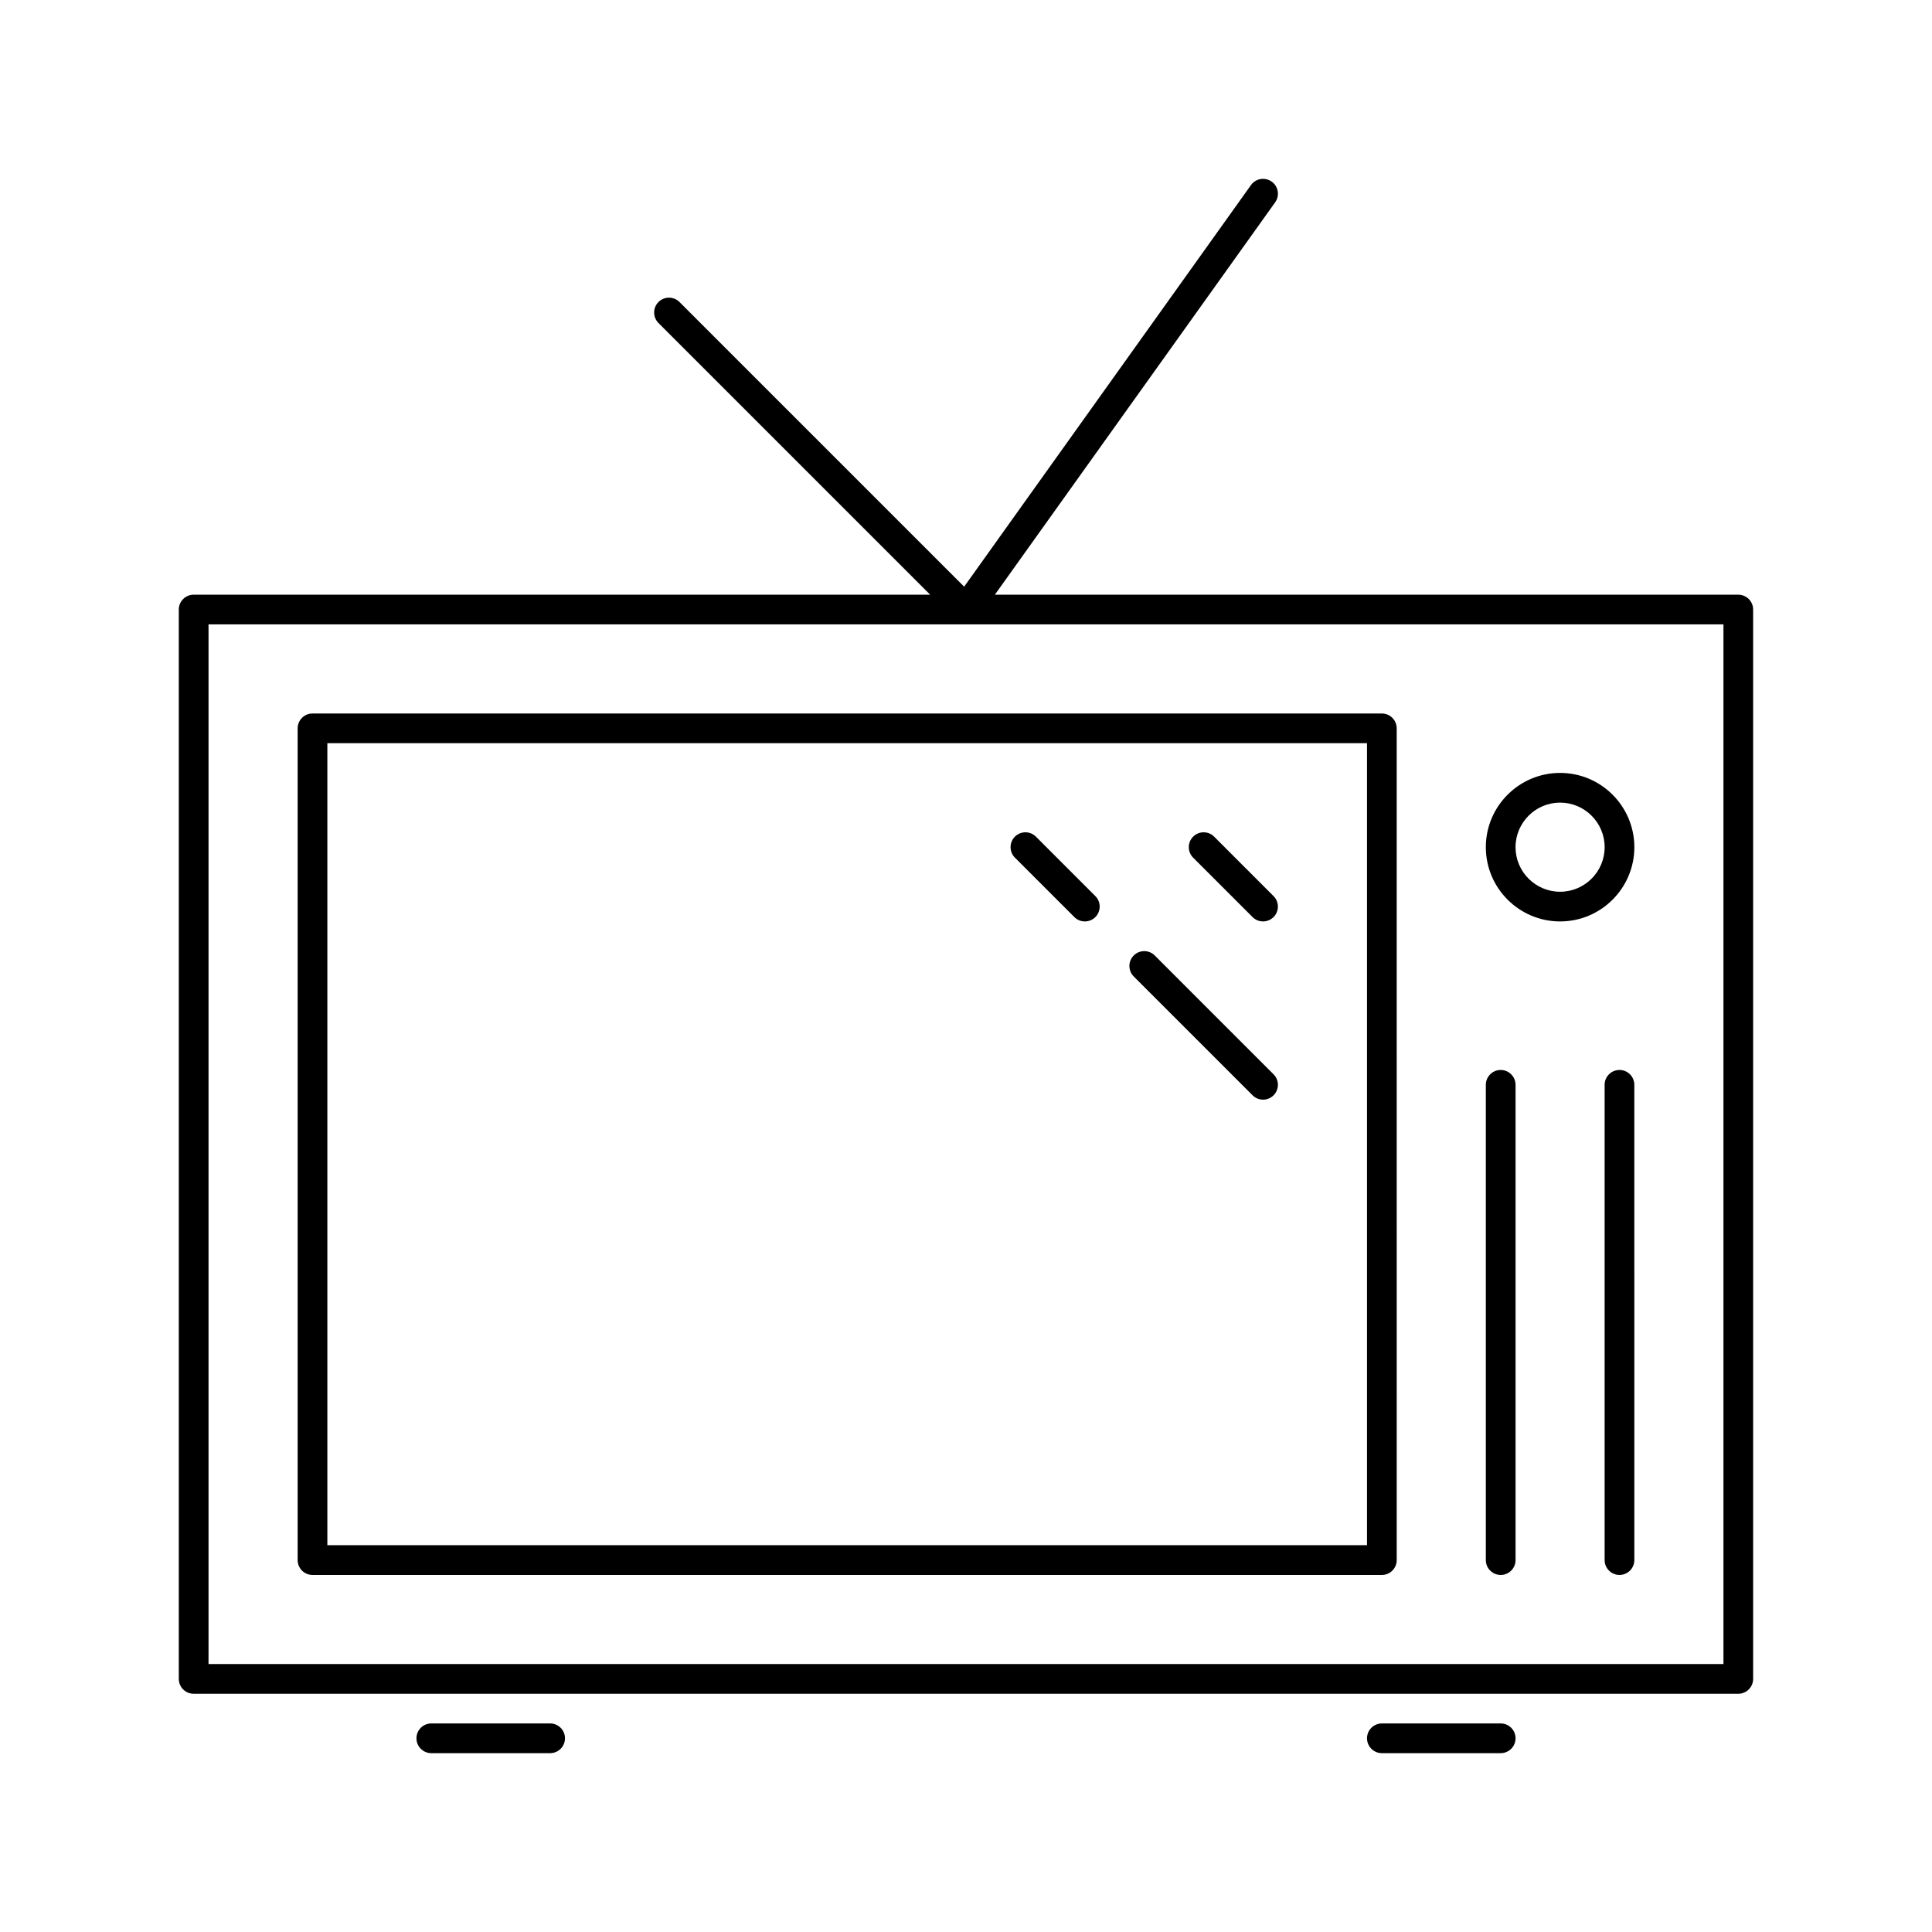 <?xml version="1.0" encoding="UTF-8"?>
<!-- The Best Svg Icon site in the world: iconSvg.co, Visit us! https://iconsvg.co -->
<svg fill="#000000" width="800px" height="800px" version="1.1" viewBox="144 144 512 512" xmlns="http://www.w3.org/2000/svg">
 <g>
  <path d="m604.67 301.6h-197.02l74.281-103.98c1.258-1.77 0.852-4.227-0.914-5.488-1.785-1.258-4.234-0.859-5.496 0.914l-76.012 106.43-75.438-75.438c-1.535-1.535-4.031-1.535-5.566 0s-1.535 4.031 0 5.566l71.996 71.996h-195.18c-2.172 0-3.938 1.762-3.938 3.938v283.39c0 2.172 1.762 3.938 3.938 3.938h409.34c2.172 0 3.938-1.762 3.938-3.938v-283.39c0-2.172-1.762-3.938-3.934-3.938zm-3.938 283.39h-401.47v-275.52h401.47z"/>
  <path d="m222.88 337.02v220.42c0 2.172 1.762 3.938 3.938 3.938h283.39c2.172 0 3.938-1.762 3.938-3.938l-0.004-220.42c0-2.172-1.762-3.938-3.938-3.938h-283.39c-2.172 0-3.934 1.766-3.934 3.938zm7.871 3.934h275.52v212.54h-275.52z"/>
  <path d="m557.44 388.19c10.855 0 19.68-8.832 19.68-19.68 0-10.848-8.824-19.68-19.68-19.68s-19.68 8.832-19.68 19.68c0 10.848 8.824 19.68 19.68 19.68zm0-31.488c6.512 0 11.809 5.297 11.809 11.809s-5.297 11.809-11.809 11.809-11.809-5.297-11.809-11.809c0.004-6.512 5.301-11.809 11.809-11.809z"/>
  <path d="m541.7 561.38c2.172 0 3.938-1.762 3.938-3.938v-125.95c0-2.172-1.762-3.938-3.938-3.938-2.172 0-3.938 1.762-3.938 3.938v125.95c0 2.172 1.766 3.934 3.938 3.934z"/>
  <path d="m573.18 427.55c-2.172 0-3.938 1.762-3.938 3.938v125.95c0 2.172 1.762 3.938 3.938 3.938 2.172 0 3.938-1.762 3.938-3.938l-0.004-125.95c0-2.176-1.762-3.938-3.934-3.938z"/>
  <path d="m465.76 365.72c-1.535-1.535-4.031-1.535-5.566 0-1.535 1.535-1.535 4.031 0 5.566l15.742 15.742c0.766 0.773 1.773 1.16 2.781 1.16s2.016-0.387 2.785-1.148c1.535-1.535 1.535-4.031 0-5.566z"/>
  <path d="m418.53 365.72c-1.535-1.535-4.031-1.535-5.566 0-1.535 1.535-1.535 4.031 0 5.566l15.742 15.742c0.77 0.773 1.777 1.16 2.785 1.16 1.008 0 2.016-0.387 2.785-1.148 1.535-1.535 1.535-4.031 0-5.566z"/>
  <path d="m450.02 397.21c-1.535-1.535-4.031-1.535-5.566 0-1.535 1.535-1.535 4.031 0 5.566l31.488 31.488c0.766 0.77 1.773 1.156 2.781 1.156s2.016-0.387 2.785-1.148c1.535-1.535 1.535-4.031 0-5.566z"/>
  <path d="m289.79 600.73h-31.488c-2.172 0-3.938 1.762-3.938 3.938 0 2.172 1.762 3.938 3.938 3.938h31.488c2.172 0 3.938-1.762 3.938-3.938 0-2.172-1.766-3.938-3.938-3.938z"/>
  <path d="m541.7 600.73h-31.488c-2.172 0-3.938 1.762-3.938 3.938 0 2.172 1.762 3.938 3.938 3.938h31.488c2.172 0 3.938-1.762 3.938-3.938 0-2.172-1.766-3.938-3.938-3.938z"/>
 </g>
</svg>
